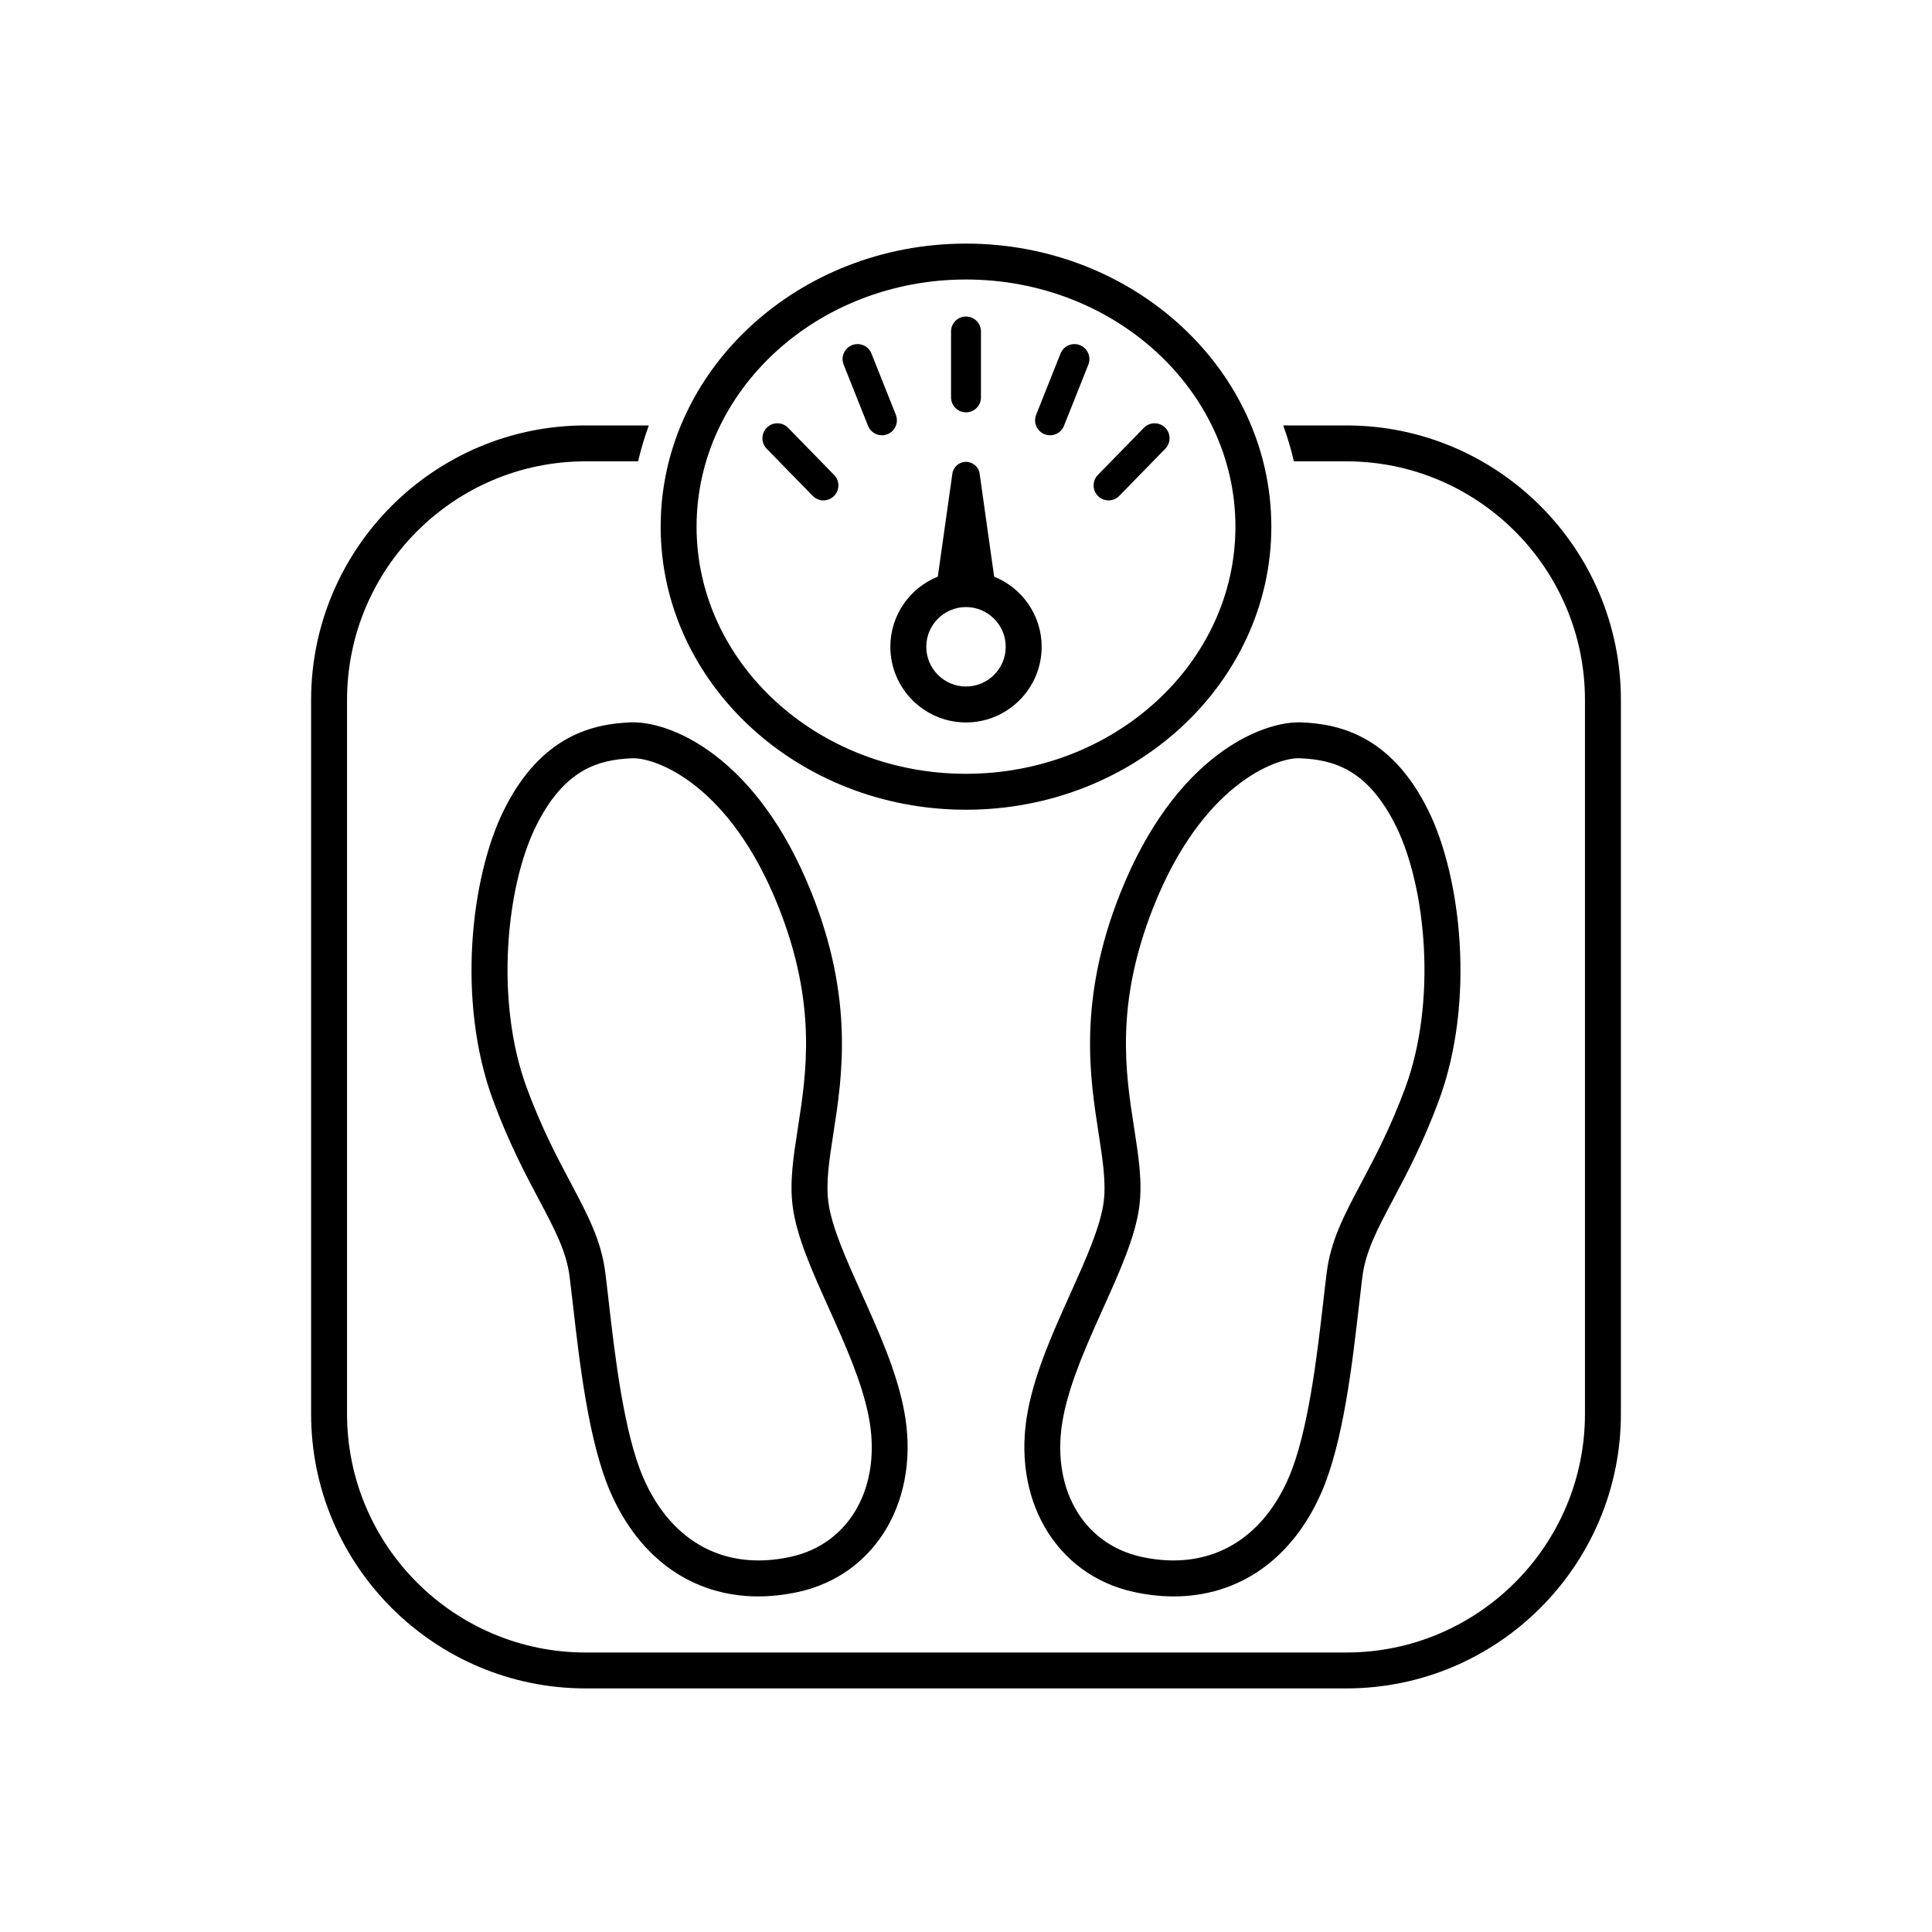 <?xml version="1.0" encoding="UTF-8" standalone="no"?> <svg xmlns="http://www.w3.org/2000/svg" xmlns:xlink="http://www.w3.org/1999/xlink" xmlns:serif="http://www.serif.com/" width="100%" height="100%" viewBox="0 0 1875 1875" version="1.1" xml:space="preserve" style="fill-rule:evenodd;clip-rule:evenodd;stroke-linejoin:round;stroke-miterlimit:2;"><path d="M1070.58,1269.72c-15.719,34.937 -31.969,71.063 -38.594,104.844c-13.281,67.656 17.907,123.75 75.875,136.375c63.375,13.844 115.375,-14.063 142.625,-76.438c19.156,-43.781 27.938,-120.687 33.782,-171.562c1.187,-10.375 2.281,-19.906 3.343,-28.188c3.938,-31.062 17.032,-55.75 33.625,-87c13.157,-24.781 28.063,-52.906 42.469,-91.781c31.156,-84.25 20.094,-195.063 -8.594,-253.531c-27.625,-56.313 -61.375,-65.251 -93.718,-66.532c-0.376,-0.031 -0.751,-0.031 -1.126,-0.031c-22.906,0 -93.75,25.781 -140.781,144.188c-37.531,94.5 -27.187,161.062 -18.844,214.531c4.344,27.875 8.063,51.907 5.126,75.719c-3.688,29.406 -18.969,63.406 -35.188,99.406Zm0.594,-103.718c2.343,-18.969 -1.063,-40.782 -4.969,-66.032c-8.531,-54.625 -20.156,-129.437 20.875,-232.781c53.594,-134.844 138.344,-167.469 175.688,-166.125c35.656,1.406 87.281,11.874 123.656,86.031c31.469,64.156 45.687,184.437 9.969,280.969c-15.188,41.062 -31.376,71.562 -44.375,96.031c-15.501,29.219 -26.688,50.312 -29.844,75.063c-1.031,8.124 -2.094,17.531 -3.282,27.75c-6.406,56.124 -15.218,132.968 -36.437,181.531c-28.406,64.969 -80.469,100.875 -143.344,100.875c-12.5,-0 -25.437,-1.438 -38.687,-4.313c-76.344,-16.656 -119.531,-91.156 -102.657,-177.156c7.407,-37.719 24.501,-75.688 41.032,-112.406c15.094,-33.563 29.343,-65.25 32.375,-89.437Zm-301.938,4.312c-2.969,-23.812 0.781,-47.844 5.125,-75.719c8.313,-53.469 18.688,-120.031 -18.843,-214.531c-47.063,-118.407 -117.907,-144.188 -140.782,-144.188c-0.375,0 -0.75,0 -1.125,0.031c-32.343,1.281 -66.094,10.219 -93.75,66.532c-28.687,58.468 -39.718,169.281 -8.562,253.531c14.375,38.875 29.312,67 42.468,91.781c16.563,31.25 29.688,55.938 33.626,87c1.062,8.282 2.156,17.813 3.343,28.219c5.813,50.875 14.625,127.75 33.75,171.531c27.281,62.406 79.281,90.25 142.657,76.438c57.937,-12.625 89.156,-68.719 75.875,-136.375c-6.625,-33.781 -22.907,-69.907 -38.594,-104.844c-16.219,-36 -31.532,-70 -35.188,-99.406Zm39.563,-70.344c-3.938,25.25 -7.313,47.063 -4.969,66.032c3.031,24.187 17.281,55.874 32.375,89.437c16.531,36.718 33.594,74.687 41,112.406c16.875,86 -26.281,160.5 -102.625,177.156c-13.25,2.875 -26.187,4.313 -38.687,4.313c-62.907,-0 -114.938,-35.875 -143.344,-100.875c-21.219,-48.563 -30.031,-125.407 -36.438,-181.5c-1.187,-10.25 -2.25,-19.625 -3.281,-27.781c-3.156,-24.751 -14.375,-45.844 -29.875,-75.063c-12.969,-24.469 -29.156,-54.969 -44.344,-96.031c-35.718,-96.532 -21.531,-216.813 9.969,-280.969c36.375,-74.157 87.969,-84.625 123.625,-86.031c37.313,-1.376 122.125,31.281 175.688,166.125c41.062,103.344 29.406,178.156 20.906,232.781Zm204.906,-678.562c1.781,0.687 3.594,1.03 5.375,1.03c5.781,0 11.25,-3.468 13.5,-9.156l23.656,-59.437c2.969,-7.437 -0.687,-15.907 -8.125,-18.875c-7.468,-2.969 -15.906,0.687 -18.875,8.125l-23.656,59.438c-2.969,7.468 0.688,15.905 8.125,18.875Zm62.156,64.218c3.782,-0 7.563,-1.469 10.407,-4.375l44.656,-45.781c5.593,-5.75 5.5,-14.937 -0.25,-20.531c-5.75,-5.625 -14.938,-5.5 -20.531,0.25l-44.688,45.781c-5.594,5.719 -5.469,14.938 0.25,20.531c2.844,2.75 6.5,4.125 10.156,4.125Zm-138.375,-85.437c8.031,-0 14.532,-6.5 14.532,-14.532l-0,-63.968c-0,-8 -6.501,-14.5 -14.532,-14.5c-8,-0 -14.5,6.5 -14.5,14.5l0,63.968c0,8.032 6.5,14.532 14.5,14.532Zm-95.062,13.093c2.25,5.688 7.718,9.156 13.5,9.156c1.781,0 3.593,-0.343 5.344,-1.03c7.468,-2.97 11.093,-11.407 8.124,-18.875l-23.656,-59.438c-2.937,-7.438 -11.406,-11.094 -18.843,-8.125c-7.469,2.968 -11.094,11.438 -8.125,18.875l23.656,59.437Zm-53.688,67.969c2.844,2.906 6.625,4.375 10.407,4.375c3.656,-0 7.312,-1.375 10.125,-4.125c5.749,-5.593 5.875,-14.812 0.249,-20.531l-44.656,-45.781c-5.625,-5.75 -14.812,-5.875 -20.562,-0.25c-5.719,5.594 -5.844,14.781 -0.25,20.531l44.687,45.781Zm110.219,146.438c-0,21.281 17.281,38.562 38.531,38.562c21.281,0 38.563,-17.281 38.563,-38.562c-0,-21.219 -17.282,-38.531 -38.531,-38.531l-0.063,-0c-21.25,-0 -38.5,17.312 -38.5,38.531Zm-34.875,0c0,-30.813 19.094,-57.188 46.063,-68.063l14.125,-99.906c0.906,-6.594 6.562,-11.5 13.218,-11.5c6.688,-0 12.313,4.906 13.25,11.5l14.094,99.906c26.969,10.875 46.094,37.25 46.094,68.063c-0,40.5 -32.938,73.438 -73.438,73.438c-40.469,-0 -73.406,-32.938 -73.406,-73.438Zm-188.063,-116.563c0,132.251 117.313,239.844 261.469,239.844c144.188,0 261.5,-107.593 261.5,-239.844c0,-132.281 -117.312,-239.875 -261.5,-239.875c-144.156,0 -261.469,107.594 -261.469,239.875Zm-34.843,0c-0,-151.5 132.906,-274.719 296.312,-274.719c163.406,0 296.344,123.219 296.344,274.719c-0,151.469 -132.938,274.719 -296.344,274.719c-163.406,-0 -296.312,-123.25 -296.312,-274.719Zm931.906,168.219l0,692.781c0,146.938 -119.562,266.469 -266.469,266.469l-738.218,-0c-146.938,-0 -266.469,-119.531 -266.469,-266.469l-0,-692.781c-0,-146.937 119.531,-266.468 266.469,-266.468l61.281,-0c-4.157,11.343 -7.657,22.968 -10.375,34.843l-50.906,0c-127.719,0 -231.594,103.906 -231.594,231.625l-0,692.781c-0,127.719 103.875,231.625 231.594,231.625l738.218,0c127.688,0 231.594,-103.906 231.594,-231.625l0,-692.781c0,-127.719 -103.906,-231.625 -231.594,-231.625l-50.906,0c-2.719,-11.875 -6.219,-23.5 -10.375,-34.843l61.281,-0c146.907,-0 266.469,119.531 266.469,266.468Z" style="fill-rule:nonzero;"></path></svg> 